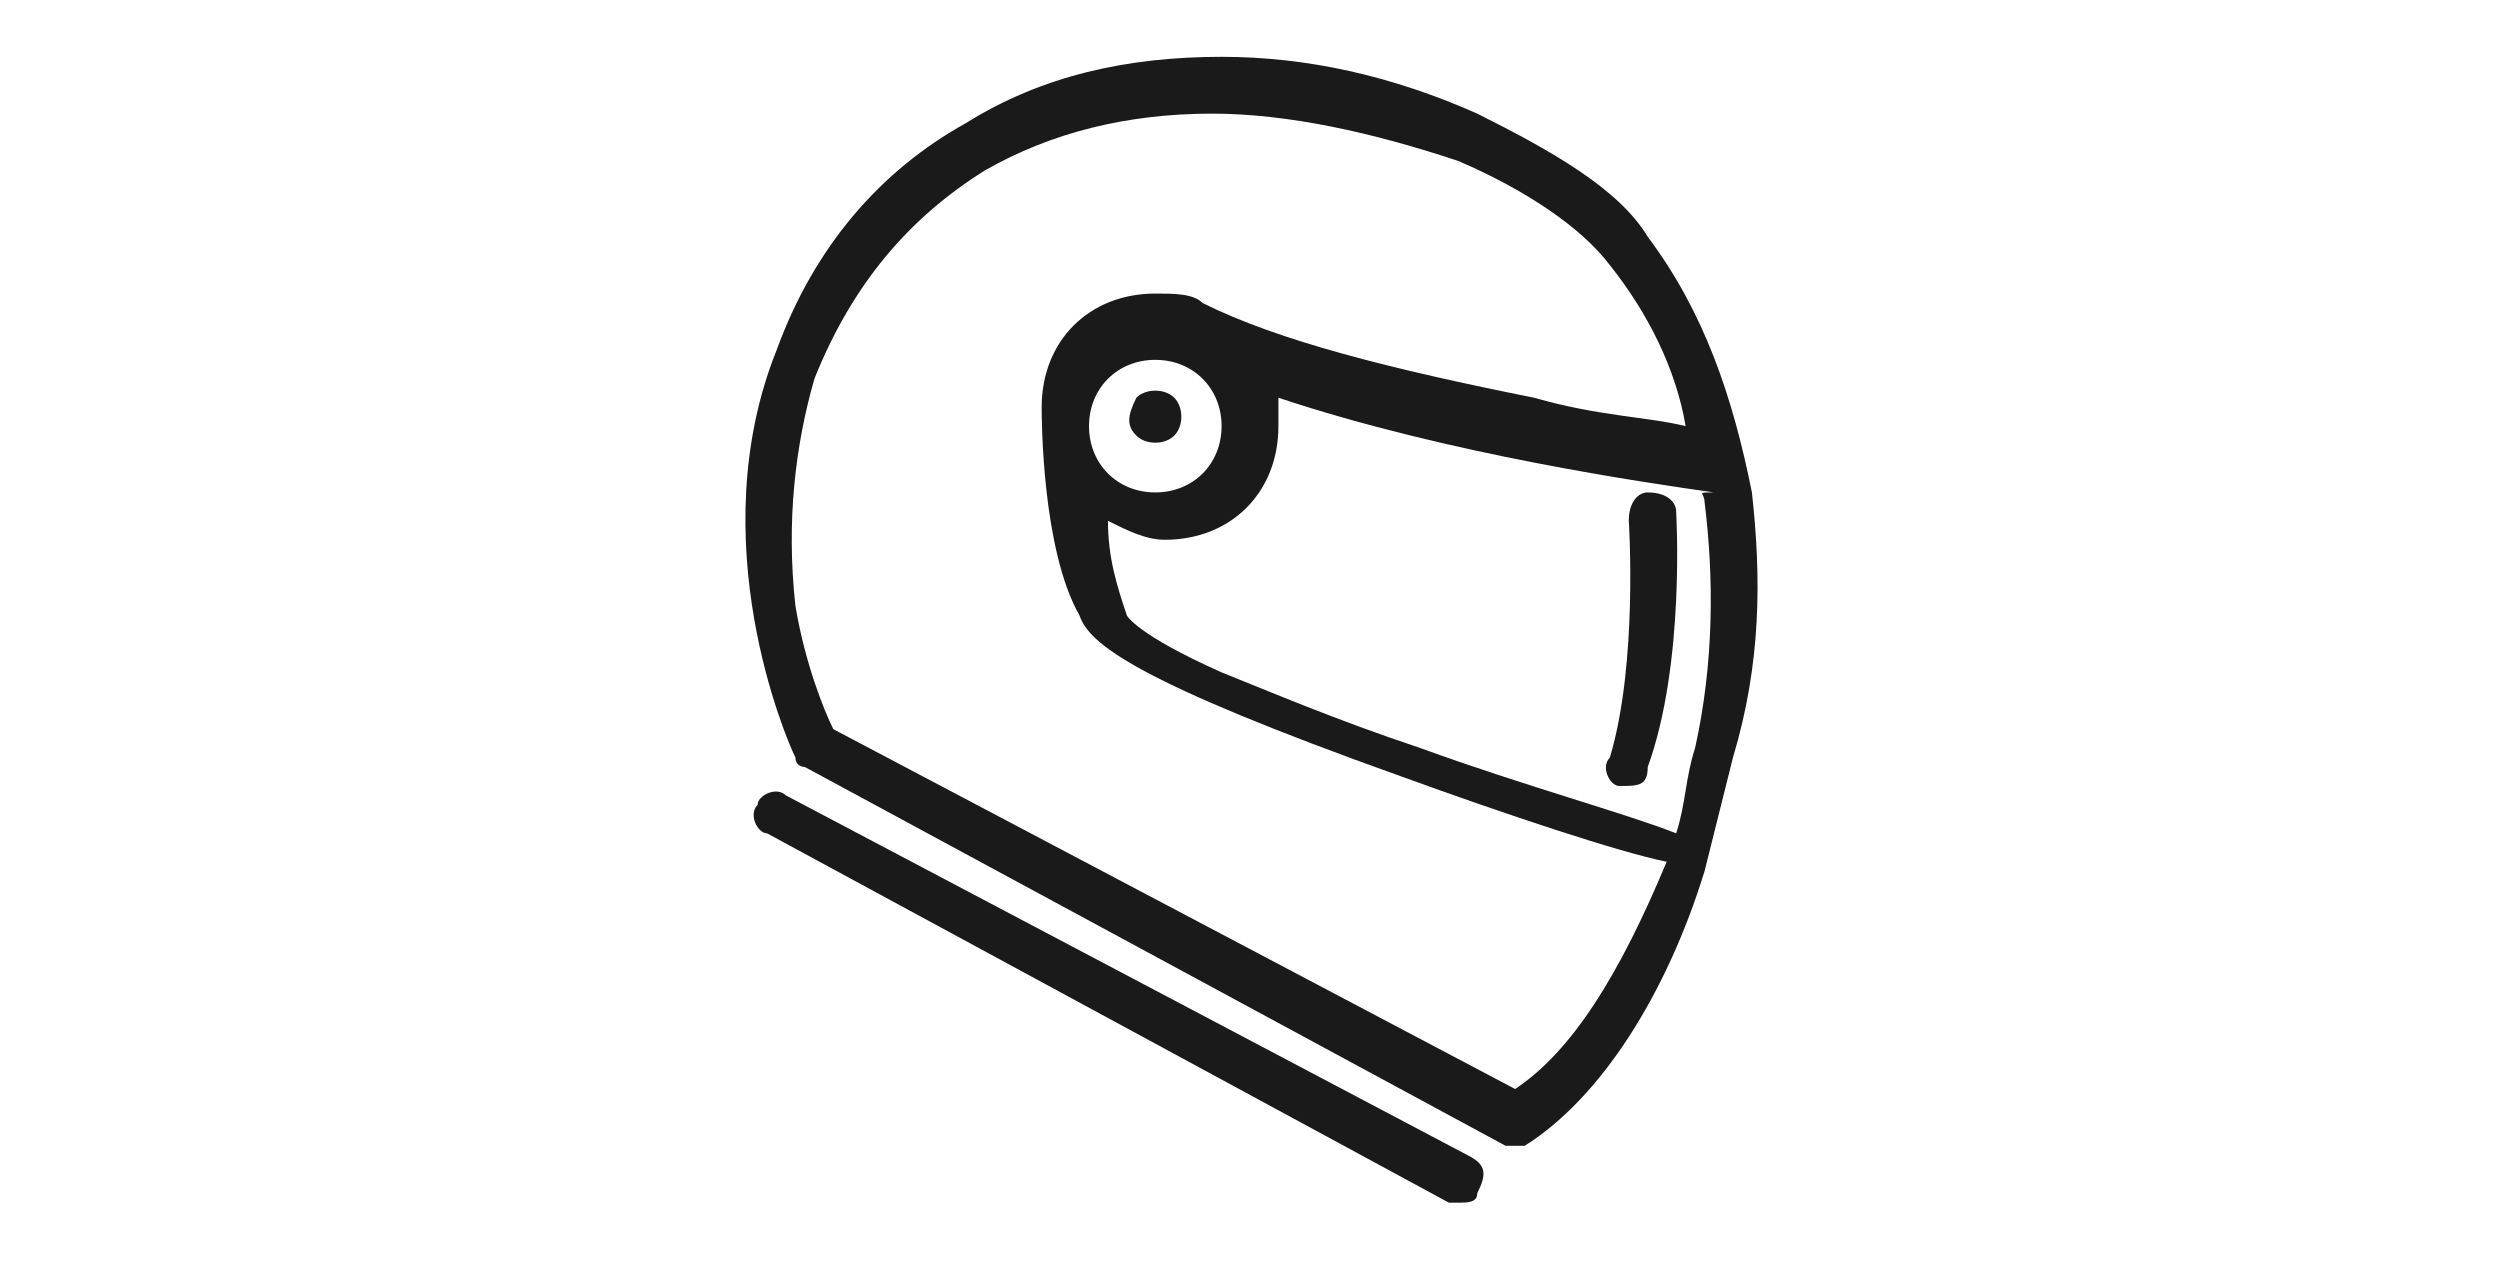 <?xml version="1.0" encoding="utf-8"?>
<!-- Generator: Adobe Illustrator 20.0.0, SVG Export Plug-In . SVG Version: 6.00 Build 0)  -->
<svg version="1.1" id="Calque_1" xmlns="http://www.w3.org/2000/svg" xmlns:xlink="http://www.w3.org/1999/xlink" x="0px" y="0px"
	 viewBox="0 0 26.4 13.4" style="enable-background:new 0 0 26.4 13.4;" xml:space="preserve">
<style type="text/css">
	.st0{fill:#1A1A1A;}
</style>
<g>
	<g>
		<path class="st0" d="M12.9,4.5c0,0.4-0.3,0.7-0.7,0.7c-0.4,0-0.7-0.3-0.7-0.7c0-0.4,0.3-0.7,0.7-0.7C12.6,3.8,12.9,4.1,12.9,4.5
			L12.9,4.5z M18,5.3c0.1,0.8,0.1,1.7-0.1,2.6c-0.1,0.3-0.1,0.6-0.2,0.9c-0.5-0.2-1.6-0.5-2.7-0.9c-0.9-0.3-1.6-0.6-2.1-0.8
			c-0.9-0.4-1-0.6-1-0.6c-0.1-0.3-0.2-0.6-0.2-1c0.2,0.1,0.4,0.2,0.6,0.2c0.7,0,1.2-0.5,1.2-1.2c0-0.1,0-0.2,0-0.3
			c1.8,0.6,3.9,0.9,4.6,1C17.9,5.2,18,5.2,18,5.3L18,5.3z M16,11.5L8.8,7.7C8.7,7.5,8.5,7,8.4,6.4C8.3,5.5,8.4,4.7,8.6,4
			c0.4-1,1-1.7,1.8-2.2c0.7-0.4,1.5-0.6,2.4-0.6c0.8,0,1.7,0.2,2.6,0.5C16.1,2,16.7,2.4,17,2.8c0.4,0.5,0.7,1.1,0.8,1.7
			c-0.4-0.1-0.9-0.1-1.6-0.3c-1.5-0.3-2.7-0.6-3.5-1c0,0,0,0,0,0c-0.1-0.1-0.3-0.1-0.5-0.1c-0.7,0-1.2,0.5-1.2,1.2c0,0,0,0,0,0
			c0,0,0,0,0,0v0l0,0c0,0.1,0,1.5,0.4,2.2c0.1,0.3,0.6,0.7,3.4,1.7c1.1,0.4,2.3,0.8,2.8,0.9C17.1,10.3,16.6,11.1,16,11.5L16,11.5z
			 M18.5,5.2c-0.2-1-0.5-1.9-1.1-2.7c-0.3-0.5-1-0.9-1.8-1.3c-0.9-0.4-1.8-0.6-2.7-0.6c-1,0-1.9,0.2-2.7,0.7c-0.9,0.5-1.6,1.3-2,2.4
			C7.4,5.7,8.3,7.8,8.4,8c0,0.1,0.1,0.1,0.1,0.1l7.4,4c0,0,0.1,0,0.1,0c0,0,0.1,0,0.1,0c0.8-0.5,1.5-1.6,1.9-2.9c0,0,0,0,0,0
			c0,0,0,0,0,0c0.1-0.4,0.2-0.8,0.3-1.2C18.6,7,18.6,6.1,18.5,5.2L18.5,5.2z"/>
	</g>
	<path class="st0" d="M12,4.6c0.1,0.1,0.3,0.1,0.4,0c0.1-0.1,0.1-0.3,0-0.4c-0.1-0.1-0.3-0.1-0.4,0C11.9,4.4,11.9,4.5,12,4.6L12,4.6
		z"/>
	<path class="st0" d="M17.1,8.3C17.2,8.3,17.2,8.3,17.1,8.3c0.2,0,0.3,0,0.3-0.2c0.4-1.1,0.3-2.7,0.3-2.7c0-0.1-0.1-0.2-0.3-0.2
		c-0.1,0-0.2,0.1-0.2,0.3c0,0,0.1,1.5-0.2,2.5C16.9,8.1,17,8.3,17.1,8.3L17.1,8.3z"/>
	<path class="st0" d="M15.5,12.2L8.3,8.4C8.2,8.3,8,8.4,8,8.5C7.9,8.6,8,8.8,8.1,8.8l7.2,3.9c0,0,0.1,0,0.1,0c0.1,0,0.2,0,0.2-0.1
		C15.7,12.4,15.7,12.3,15.5,12.2L15.5,12.2z"/>
</g>
</svg>
